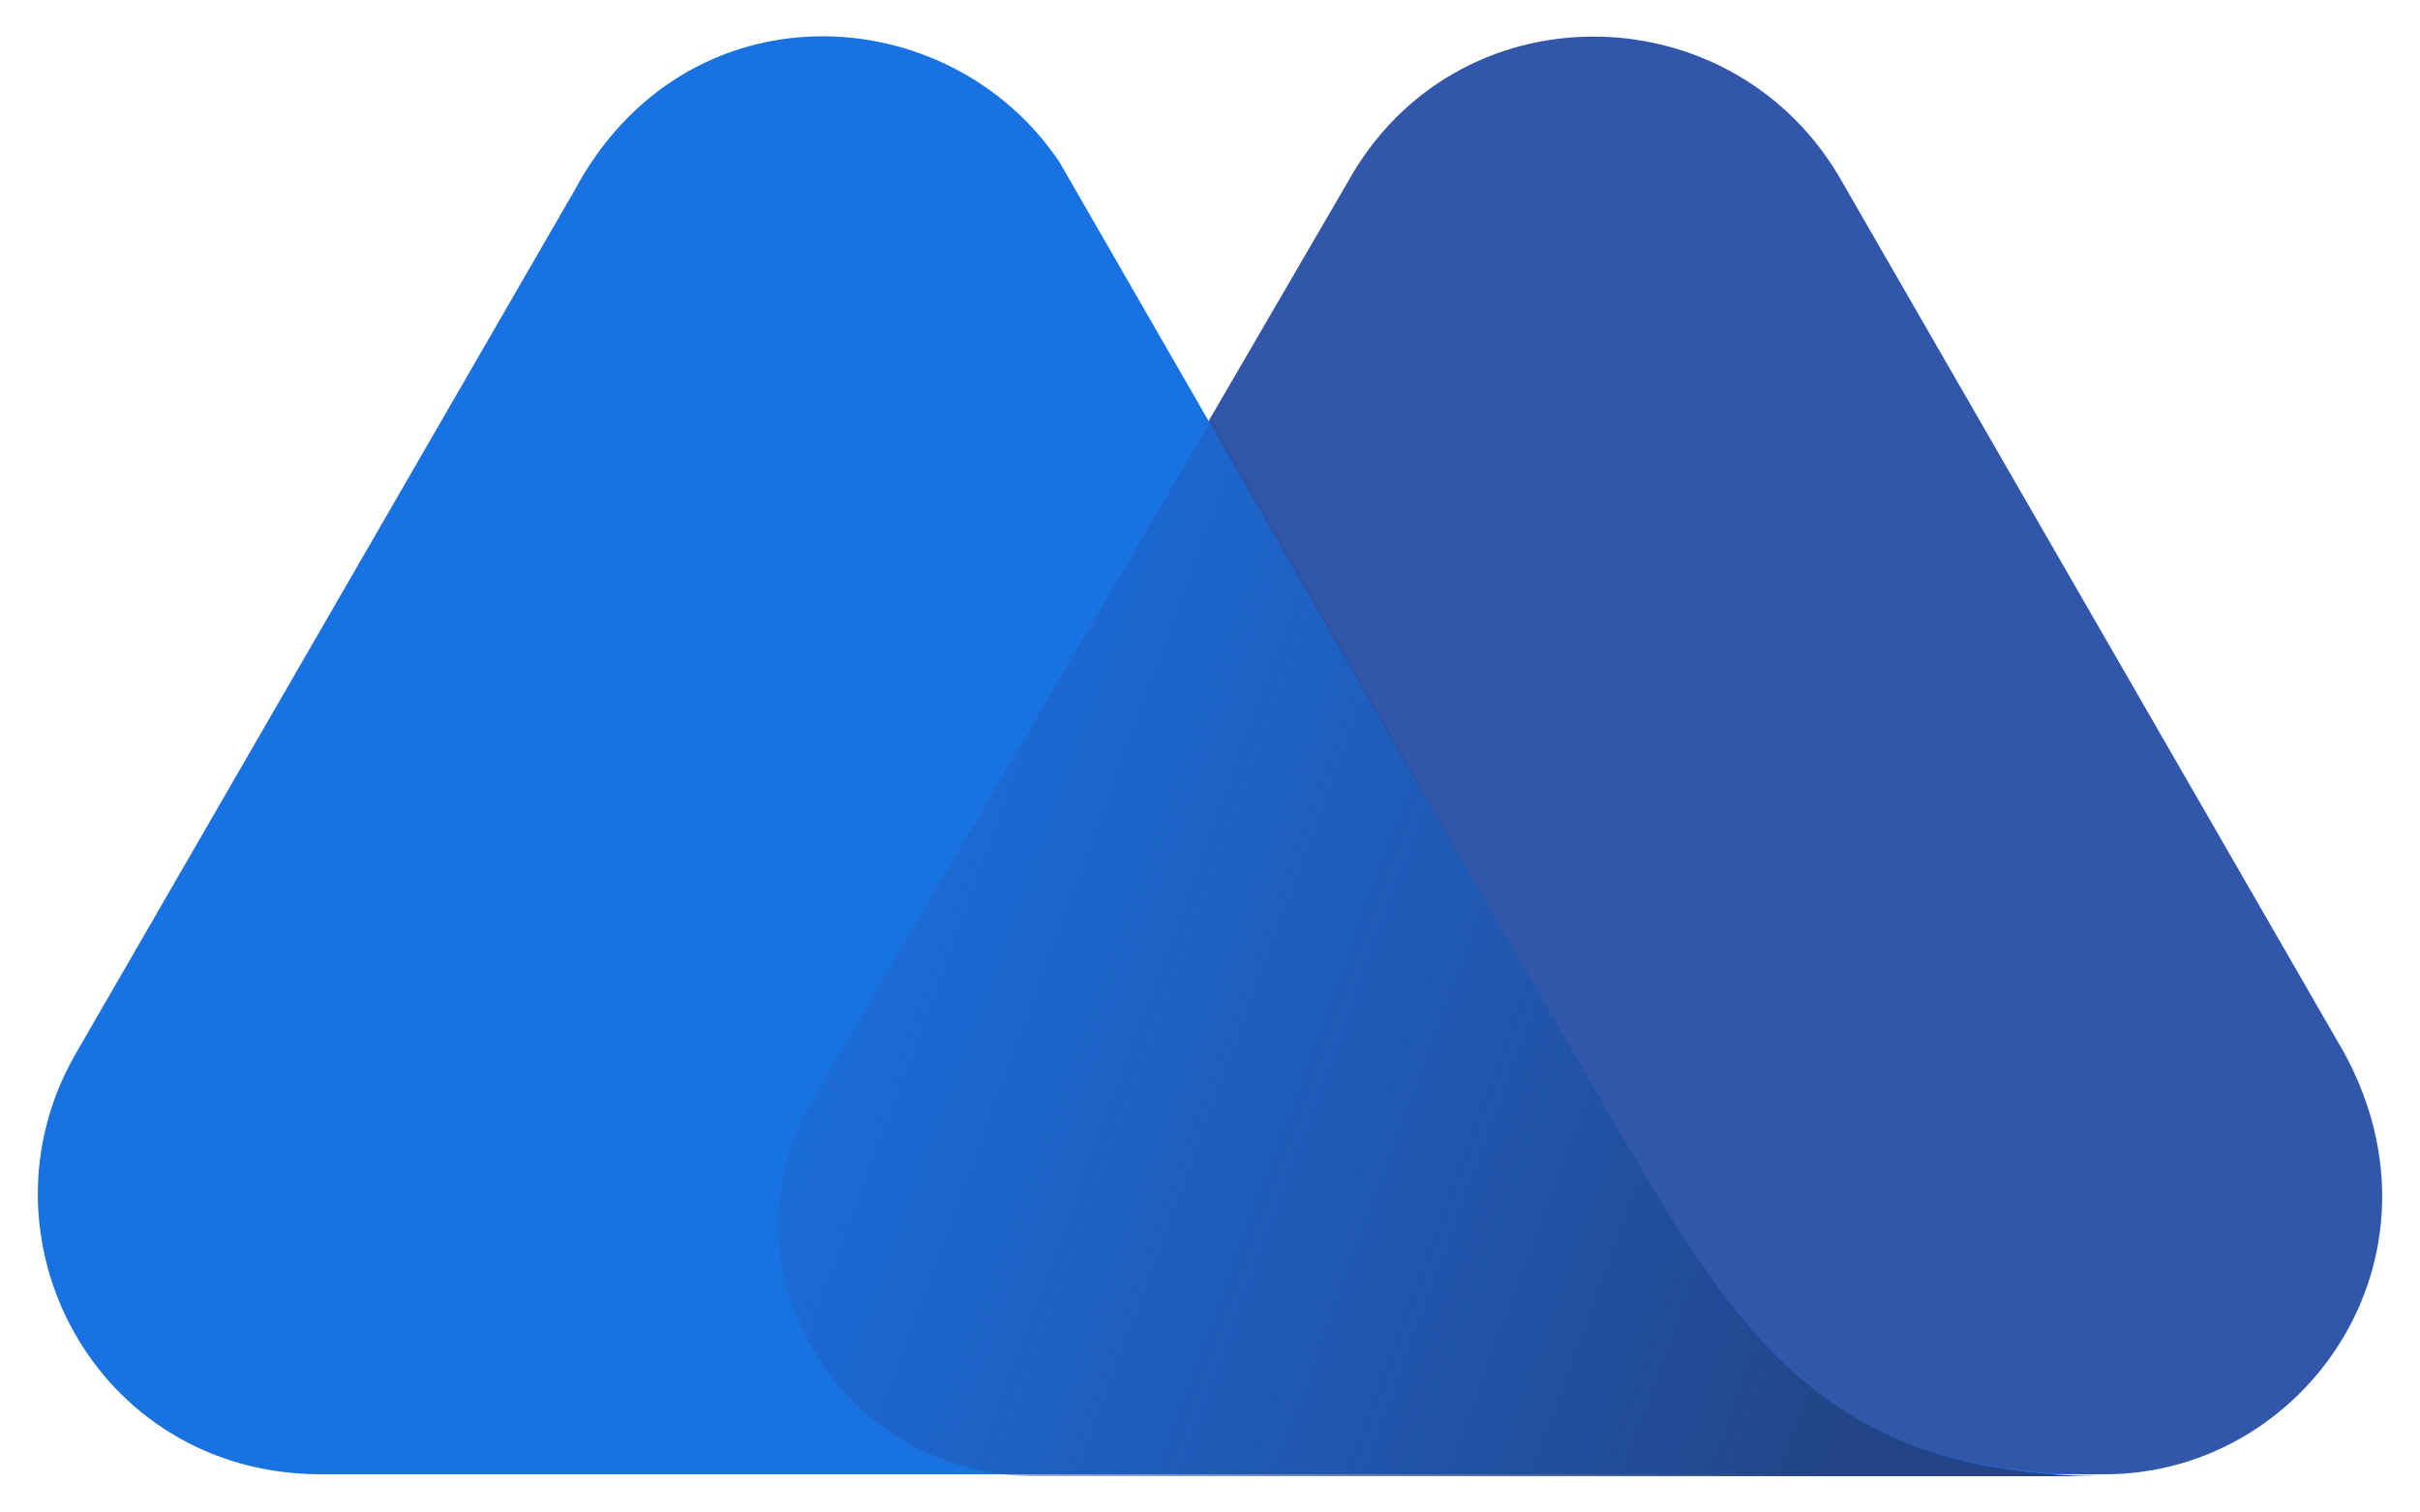 <svg width="32" height="20" viewBox="0 0 32 20" fill="none" xmlns="http://www.w3.org/2000/svg">
<g clip-path="url(#clip0_2897_4417)">
<path d="M31 13.926L24.297 2.298C22.827 -0.125 19.243 -0.151 17.825 2.401L10.786 14.493C9.472 16.711 11.096 19.495 13.726 19.495H27.829C30.484 19.495 32.47 16.633 31 13.926Z" fill="#3156AA"/>
<path d="M21.332 14.829L20.92 14.107C20.533 13.436 19.682 11.992 19.682 11.992L14.01 2.144C12.541 -0.048 9.06 -0.228 7.59 2.53L0.99 13.952C-0.376 16.35 1.248 19.469 4.213 19.495H18.239H24.22H27.778C24.143 19.521 22.983 17.639 21.332 14.829Z" fill="#1972E2"/>
<path d="M21.333 14.828L20.92 14.106C20.534 13.436 19.683 11.992 19.683 11.992L16.022 5.546L10.762 14.518C9.447 16.736 11.071 19.52 13.701 19.52H18.213H24.195H27.779C24.117 19.494 22.983 17.638 21.333 14.828Z" fill="url(#paint0_linear_2897_4417)"/>
</g>
<defs>
<linearGradient id="paint0_linear_2897_4417" x1="8.89" y1="10.442" x2="25.184" y2="16.463" gradientUnits="userSpaceOnUse">
<stop stop-color="#264CA2" stop-opacity="0"/>
<stop offset="1" stop-color="#234588"/>
</linearGradient>
<clipPath id="clip0_2897_4417">
<rect width="32" height="20" fill="white"/>
</clipPath>
</defs>
</svg>
